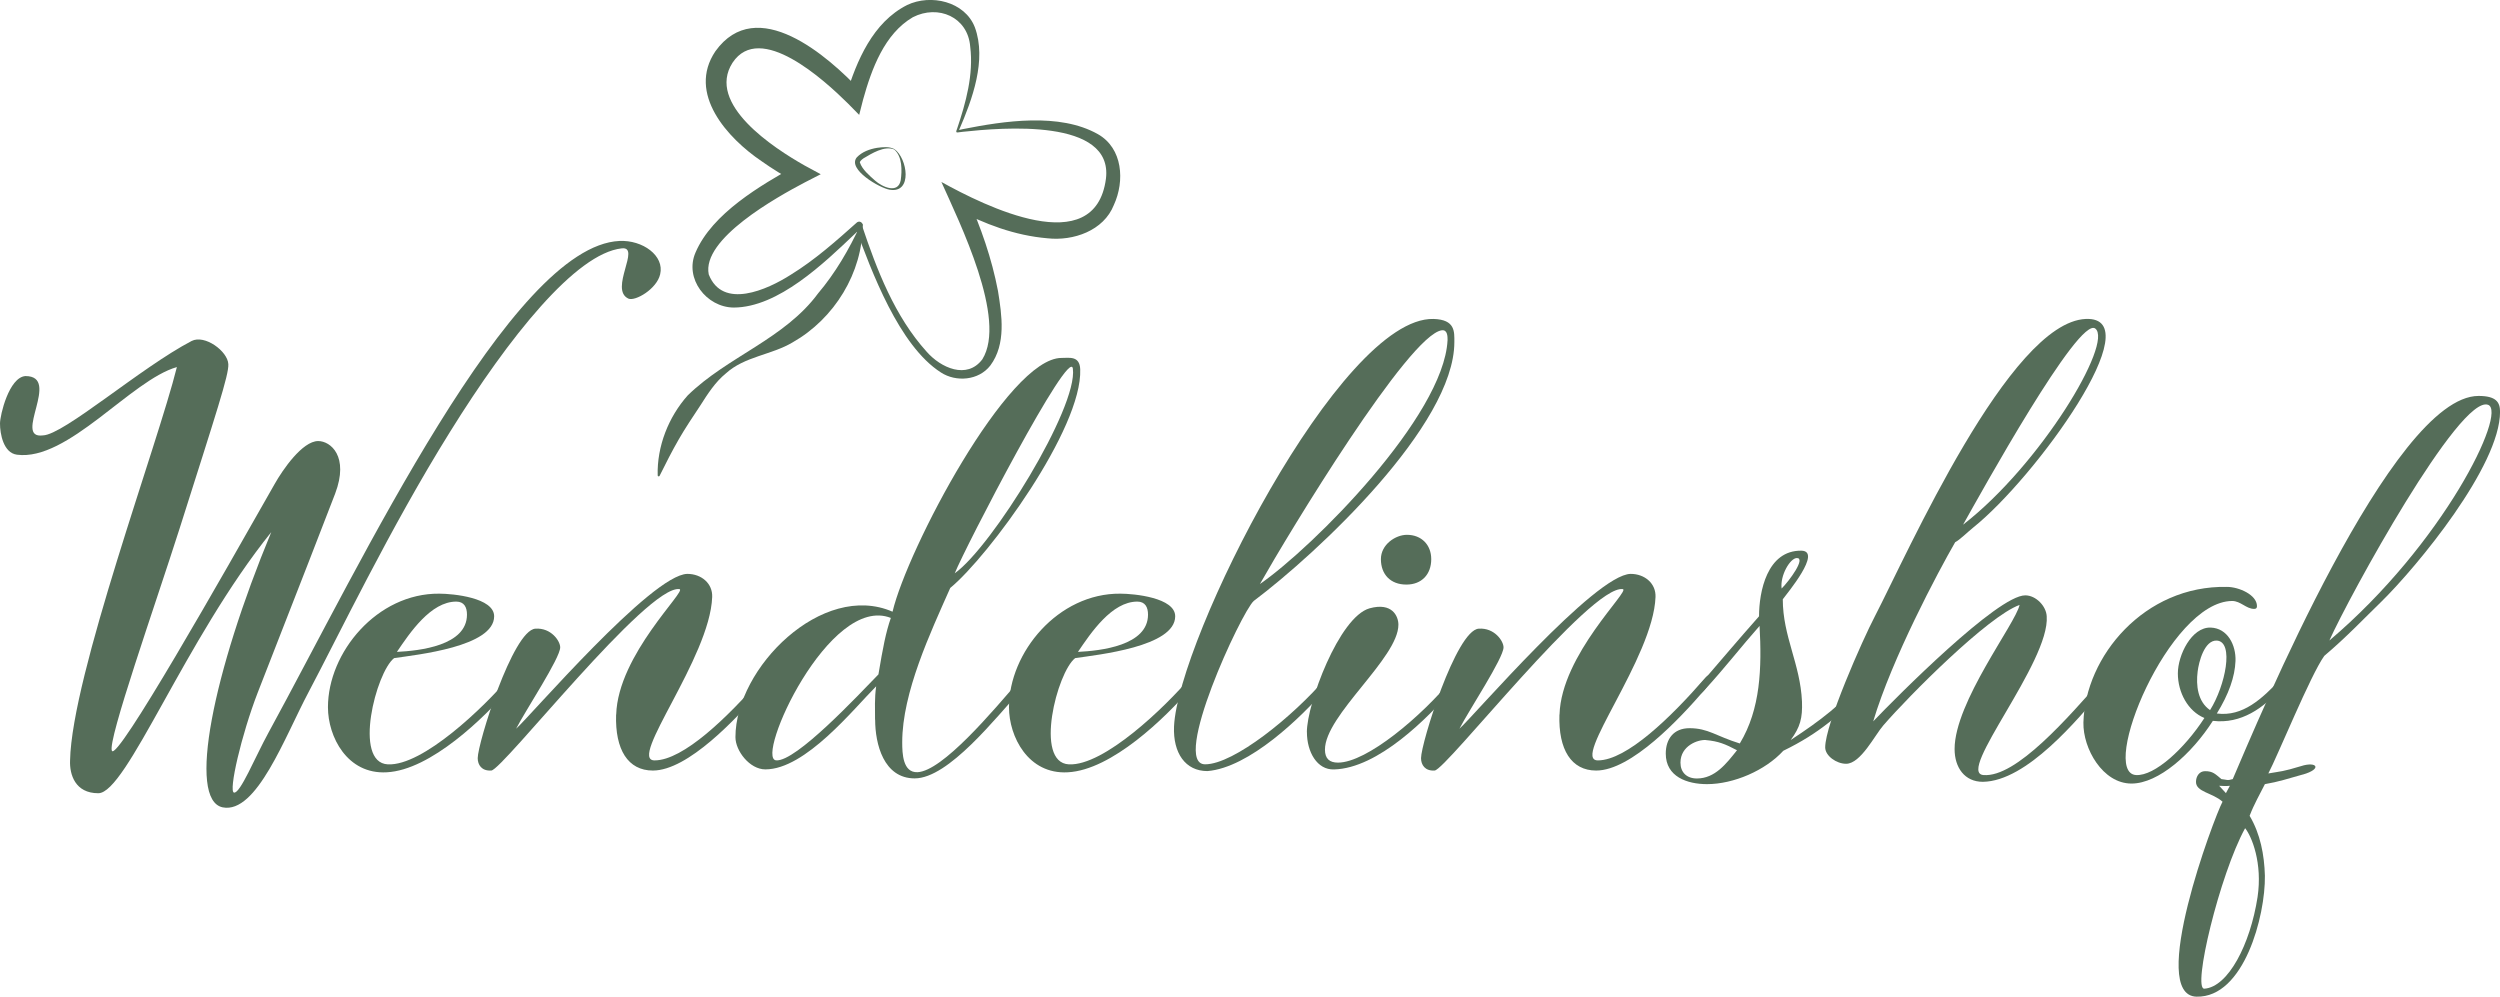 <svg xmlns="http://www.w3.org/2000/svg" id="Ebene_1" viewBox="0 0 517 206.11"><defs><style>.cls-1{fill:#556d59;}</style></defs><g><path class="cls-1" d="m56.8,100.09c1.64-2.92,5.73-8.88,9-8.88,2.57,0,6.43,3.16,3.51,10.87-.47,1.29-8.65,22.33-16.01,41.14-3.39,8.77-6.08,20.45-4.91,20.69,1.29.23,4.32-7.25,7.13-12.39,19.28-35.3,50.26-100.63,72.58-101.69,4.79-.23,9.35,3.04,8.42,6.9-.7,3.04-5.14,5.61-6.55,5.03-4.09-1.87,2.69-10.87-1.4-10.4-9.47,1.05-23.26,18.23-35.53,37.99-12.39,19.87-23.14,42.31-29.22,53.77-4.91,9.23-10.75,25.25-17.77,23.84-7.36-1.52-1.99-27.93,10.05-56.92-17.88,22.21-29.92,54-35.77,54-4.79,0-5.96-3.86-5.84-6.78.35-17.53,18.12-65.34,22.09-81.35-9.47,2.69-22.56,19.52-33.08,18.12C.7,93.66,0,89.69,0,87.59c0-1.75,1.87-9.58,5.26-9.82,7.48,0-2.69,13.09,3.62,12.27,4.32-.12,20.22-14.03,30.74-19.52,2.69-1.4,7.48,2.1,7.6,4.79.12,2.22-2.45,9.93-10.05,33.9-5.14,16.13-14.96,43.95-14.03,46.05,1.05,2.34,22.91-36.23,33.66-55.17Z"></path><path class="cls-1" d="m67.82,146.26c0-11.34,10.17-23.61,23.03-23.49,2.81,0,11.34.82,11.34,4.68,0,6.31-16.01,7.95-20.69,8.65-3.74,2.92-8.53,21.62-1.29,21.97,7.25.35,19.87-11.81,25.13-18,1.29-1.52,2.22-.35,0,2.34-5.14,5.96-16.25,16.83-25.36,17.3-8.18.47-12.16-7.36-12.16-13.44Zm14.26-11.45c4.68-.23,14.49-1.29,14.49-7.71,0-1.52-.58-2.69-2.22-2.69-5.26,0-9.58,6.43-12.27,10.4Z"></path><path class="cls-1" d="m127.43,147.78c.35-12.39,14.73-25.71,13.09-25.95-6.66-.94-36.58,37.4-38.92,37.52-1.99.12-2.81-1.17-2.81-2.57,0-3.04,7.25-26.42,11.92-26.77,3.27-.23,5.14,2.57,5.14,3.86,0,2.22-7.13,12.97-9.12,16.83,2.81-2.45,28.05-31.91,35.41-32.02,2.92,0,5.26,1.99,5.14,4.79-.47,12.62-17.53,33.78-11.92,33.78,5.96,0,15.19-9,22.09-16.95,1.4-1.64,2.22-.35,0,2.34-5.14,5.96-15.19,16.71-22.44,16.71-5.14,0-7.83-4.32-7.6-11.57Z"></path><path class="cls-1" d="m180.96,148.83c0-2.22-.12-4.44.23-6.9-4.68,4.68-14.61,17.18-22.91,17.18-3.27,0-6.19-3.86-6.19-6.66,0-14.38,18-32.26,32.49-25.95,3.04-12.86,23.84-52.48,34.95-52.48,1.64,0,3.74-.47,3.86,2.34.47,12.27-18.93,38.69-26.88,45.23-4.09,9.23-9.93,21.62-9.93,31.91,0,2.34.12,6.31,3.16,6.19,5.14-.23,15.43-12.39,21.51-19.52,1.4-1.64,2.34-.12,0,2.45-5.26,5.73-15.08,18.35-22.09,18.35-6.43,0-8.18-7.13-8.18-12.16Zm3.27-21.04c-12.74-5.03-28.17,29.1-23.73,29.45,4.09.35,17.06-13.56,21.16-17.77.94-5.61,1.52-8.65,2.57-11.69Zm13.21-9.23c7.71-5.49,25.48-34.25,24.43-42.31-.58-4.91-22.32,37.05-24.43,42.31Z"></path><path class="cls-1" d="m208.66,146.26c0-11.34,10.17-23.61,23.03-23.49,2.81,0,11.34.82,11.34,4.68,0,6.31-16.01,7.95-20.69,8.65-3.74,2.92-8.53,21.62-1.29,21.97,7.25.35,19.87-11.81,25.13-18,1.29-1.52,2.22-.35,0,2.34-5.14,5.96-16.25,16.83-25.36,17.3-8.18.47-12.16-7.36-12.16-13.44Zm14.26-11.45c4.67-.23,14.49-1.29,14.49-7.71,0-1.52-.58-2.69-2.22-2.69-5.26,0-9.58,6.43-12.27,10.4Z"></path><path class="cls-1" d="m274.23,140.18c1.4-1.64,2.22-.47,0,2.22-5.14,5.96-15.89,16.36-24.54,17.06-4.56,0-7.13-3.74-6.9-9.23.82-18,34.36-84.74,53.65-84.27,4.56.12,4.32,2.69,4.32,4.79,0,17.18-28.28,43.6-41.49,53.53-2.57,2.34-17.18,33.78-10.05,33.78,5.96,0,18.23-9.94,25.01-17.88Zm25.13-69.78c0-.82,0-2.22-1.17-2.1-6.78.82-31.56,41.73-37.64,52.48,10.99-7.6,37.99-34.71,38.8-50.38Z"></path><path class="cls-1" d="m270.26,151.4c0-5.84,6.66-23.84,12.97-25.6,4.68-1.29,5.96,1.64,5.96,3.39,0,6.9-15.19,18.7-15.19,25.83,0,1.87.94,2.69,2.69,2.69,5.96,0,17.3-9.58,23.73-17.41,1.4-1.64,2.22-.47,0,2.22-5.14,5.96-15.43,16.36-24.54,16.6-3.51.12-5.61-3.62-5.61-7.71Zm20.57-30.51c-3.27,0-5.26-2.1-5.26-5.26,0-3.04,3.04-5.03,5.38-5.03,3.04,0,5.03,2.1,5.03,5.03,0,3.16-1.99,5.26-5.14,5.26Z"></path><path class="cls-1" d="m322.51,147.78c.35-12.39,14.73-25.71,13.09-25.95-6.66-.94-36.58,37.4-38.92,37.52-1.99.12-2.81-1.17-2.81-2.57,0-3.04,7.25-26.42,11.92-26.77,3.27-.23,5.14,2.57,5.14,3.86,0,2.22-7.13,12.97-9.12,16.83,2.81-2.45,28.05-31.91,35.41-32.02,2.92,0,5.26,1.99,5.14,4.79-.47,12.62-17.53,33.78-11.92,33.78,5.96,0,15.19-9,22.09-16.95,1.4-1.64,2.22-.35,0,2.34-5.14,5.96-15.19,16.71-22.44,16.71-5.14,0-7.83-4.32-7.6-11.57Z"></path><path class="cls-1" d="m363.77,127.44c0-5.03,1.64-13.67,8.77-13.56,4.32.12-2.92,8.77-3.86,10.05,0,7.71,3.62,13.32,3.97,21.16.12,3.39-.35,5.26-2.34,7.95,6.43-4.21,10.29-7.25,15.43-12.86,1.4-1.64,2.46-.23,0,2.22-5.03,5.26-9.47,9.23-16.95,12.86-3.74,4.09-10.29,6.9-15.78,6.9-4.09,0-8.53-1.52-8.53-6.31,0-3.04,1.64-5.26,4.91-5.26,3.86,0,5.49,1.64,10.4,3.16,4.32-7.13,4.56-15.66,4.09-24.31-3.74,4.21-7.25,8.77-11.34,13.21-1.87,2.1-3.04,1.4-1.4-.58.35-.47.82-.94,1.4-1.64,3.74-4.33,6.78-7.95,11.22-12.97Zm-10.99,25.6c-1.64-.12-5.26,1.17-5.26,4.68,0,1.99,1.29,3.27,3.39,3.27,3.74,0,6.08-3.04,8.3-5.84-2.45-1.29-3.86-1.87-6.43-2.1Zm18.82-37.64c-1.4,0-3.51,3.62-3.16,6.31,1.64-1.64,5.03-6.31,3.16-6.31Z"></path><path class="cls-1" d="m434.95,140.18c1.4-1.64,2.1-.12-.12,2.57-5.14,5.96-15.66,18.82-24.78,18.93-3.74,0-5.84-2.92-5.84-6.78,0-9.7,12.62-25.95,13.44-29.8-6.54,2.34-22.91,18.82-28.17,24.9-1.75,1.99-4.68,7.95-7.71,7.95-1.99,0-4.32-1.64-4.32-3.39,0-4.79,7.71-22.21,10.28-27.12,6.78-13.09,27.82-60.78,43.6-61.48,13.79-.58-10.4,32.84-23.26,43.13-1.17.94-2.8,2.57-3.74,3.04-3.51,6.08-13.09,24.08-16.95,37.05,4.91-5.14,25.71-26.06,31.44-26.06,2.22,0,4.33,2.22,4.44,4.32.7,9.47-18.82,32.38-13.09,32.84,6.78.58,17.53-11.92,24.78-20.1Zm-28.99-31.67c16.13-12.51,31.09-37.64,27.35-40.56-3.39-2.69-23.73,34.13-27.35,40.56Z"></path><path class="cls-1" d="m457.62,149.07c-4.33,6.78-11.22,12.97-16.83,12.97-5.96,0-10.05-7.25-9.94-12.62.35-13.68,12.62-28.4,29.69-28.05,2.46,0,6.2,1.64,6.2,3.97,0,.35-.12.58-.58.58-1.64,0-2.8-1.64-4.56-1.64-13.09.12-27.58,35.53-19.87,36,3.86.23,10.05-5.49,14.14-11.8-3.39-1.4-5.49-5.26-5.49-9.23,0-3.74,2.81-9.58,6.78-9.47,3.51.12,5.26,3.62,5.14,6.9-.12,3.27-1.4,6.9-3.86,10.87,5.38.7,9.35-3.04,13.21-7.13,1.52-1.52,2.22-.7,0,1.99-3.51,3.97-8.18,7.36-14.03,6.66Zm-.58-2.22c3.16-5.03,5.03-14.14,1.4-14.38-2.57-.12-3.74,4.44-3.97,6.43-.35,2.81,0,6.19,2.57,7.95Z"></path><path class="cls-1" d="m476.21,160.17c-2.92.82-5.03,1.52-7.83,1.99-1.05,2.1-2.22,4.09-3.16,6.55,2.22,3.74,3.04,8.07,3.16,12.39.12,8.3-4.32,25.25-14.14,25.01-10.17-.23,3.62-37.05,5.38-40.32-2.1-1.87-5.49-1.99-5.49-4.09,0-1.17.7-2.22,1.87-2.22,1.64,0,2.1.58,3.39,1.64,1.17.12,1.17.35,2.34,0,5.14-11.92,32.96-79.24,50.84-79.24,3.62,0,4.44,1.29,4.44,3.27,0,11.22-17.06,31.91-24.54,39.27-3.62,3.51-7.13,7.25-11.81,11.22-2.8,3.86-9.7,20.8-11.57,24.31,2.69-.47,2.92-.35,6.78-1.52,3.27-1.05,4.44.58.35,1.75Zm-11.92,11.1c-5.26,9.58-10.99,33.43-8.42,33.19,4.91-.35,9.47-9.12,10.99-18.93,1.05-7.01-1.17-12.51-2.57-14.26Zm-3.97-7.25l.82-1.52c-.94.12-1.52,0-2.22,0l1.4,1.52Zm21.39-31.56c23.61-19.99,36.82-47.22,32.84-48.74-5.84-2.22-28.75,39.62-32.84,48.74Z"></path></g><g><path class="cls-1" d="m136.01,98.34c-.17-6.01,2.23-12.11,6.22-16.58,8.2-8.01,20.02-11.67,26.96-21.1,3.52-4.16,6.36-8.98,8.81-14.29.06-.2.4-.15.39.07.06,9.94-5.88,19.5-14.47,24.36-4.38,2.62-9.94,2.89-13.82,6.43-2.19,1.78-3.76,4.25-5.25,6.59-1.32,1.97-3.29,4.95-4.46,7-1.4,2.43-2.68,4.95-3.99,7.59-.08.18-.39.13-.39-.08h0Z"></path><path class="cls-1" d="m198.09,27.06c.02-.1-.16-.1-.05-.11.33-.09.72-.17,1.04-.24,8.54-1.69,20.01-3.46,27.96,1.03,5.16,2.92,5.59,9.69,3.31,14.64-2.11,5.35-8.4,7.49-13.72,6.9-6.82-.58-13.01-2.96-19.01-6.09,0,0,2.47-2.32,2.47-2.32,2.78,6.21,5,12.56,6.29,19.28.8,4.99,1.73,10.99-1.58,15.44-2.41,3.11-7.09,3.47-10.21,1.44-8.67-5.54-14.36-20.9-17.83-30.37,0,0,.22-.32.22-.32,0,0,.06-.09.06-.09-.2.44.03,1,.67,1.02.39-.08.28-.09.32-.09.04-.03.01,0,0,0-.33.3-.95.9-1.27,1.21-6.33,6.01-15.81,15.19-25.03,15.21-5.65-.05-10.23-6-7.9-11.37,3.46-8.11,13.46-13.89,20.84-18.03,0,0,0,3.51,0,3.51-2.55-1.32-4.88-2.75-7.18-4.38-7-4.73-15.46-13.97-9.54-22.74,8.53-11.87,23.22.9,30.15,8.33,0,0-3.13.81-3.13.81,2.2-7.19,5.53-15.11,12.62-18.69,4.88-2.34,11.93-.76,14.01,4.6,2.49,6.74-.54,14.98-3.25,21.21,0,0-.1.21-.1.21l-.05.1s-.03.07-.01.01c0-.04-.03-.1-.07-.12h0Zm-.31.25c-.09-.19.08-.44.13-.63,1.83-5.43,3.45-11.28,2.73-17.03-.48-6.15-6.64-8.76-11.86-6.09-5.88,3.43-8.54,10.72-10.29,17.03,0,0-.81,3.17-.81,3.17,0,0-2.32-2.36-2.32-2.36-4.9-4.85-18.19-17-23.87-8.43-5.48,8.54,8.5,17.64,14.91,21.26,0,0,3.33,1.8,3.33,1.8l-3.33,1.71c-5.74,3.03-21.33,11.66-19.83,19.01,2.85,7.32,12.07,3.2,16.99.05,4.94-3.04,9.37-6.97,13.7-10.84.74-.45,1.5.41.97,1.11,0,0-.1.14-.1.14l.11-.64c3.09,9.24,6.79,18.86,13.4,26.17,2.92,3.33,8.32,5.79,11.5,1.58,5.19-8.28-4.73-28.34-8.46-36.69,8.94,4.95,31.78,16.38,34.03-.66,1.56-12.6-21.57-10.57-29.54-9.72-.23.04-.68.08-.9.11-.13,0-.3.09-.49-.03h0Z"></path><path class="cls-1" d="m184.96,30.83c2.71,1.88,3.82,9.24-1,8.4-2.01-.33-8.79-4.21-6.78-6.68,1.11-1.17,2.7-1.73,4.21-1.98,1.18-.15,2.48-.31,3.57.26h0Zm-.05.08c-2.03-.83-4.65.84-6.35,1.84-.44.3-.81.71-.73.86.48,1.46,1.97,2.69,3.14,3.74,1.45,1.3,4.75,2.82,5.3-.07.28-2,.36-4.91-1.36-6.37h0Z"></path></g></svg>